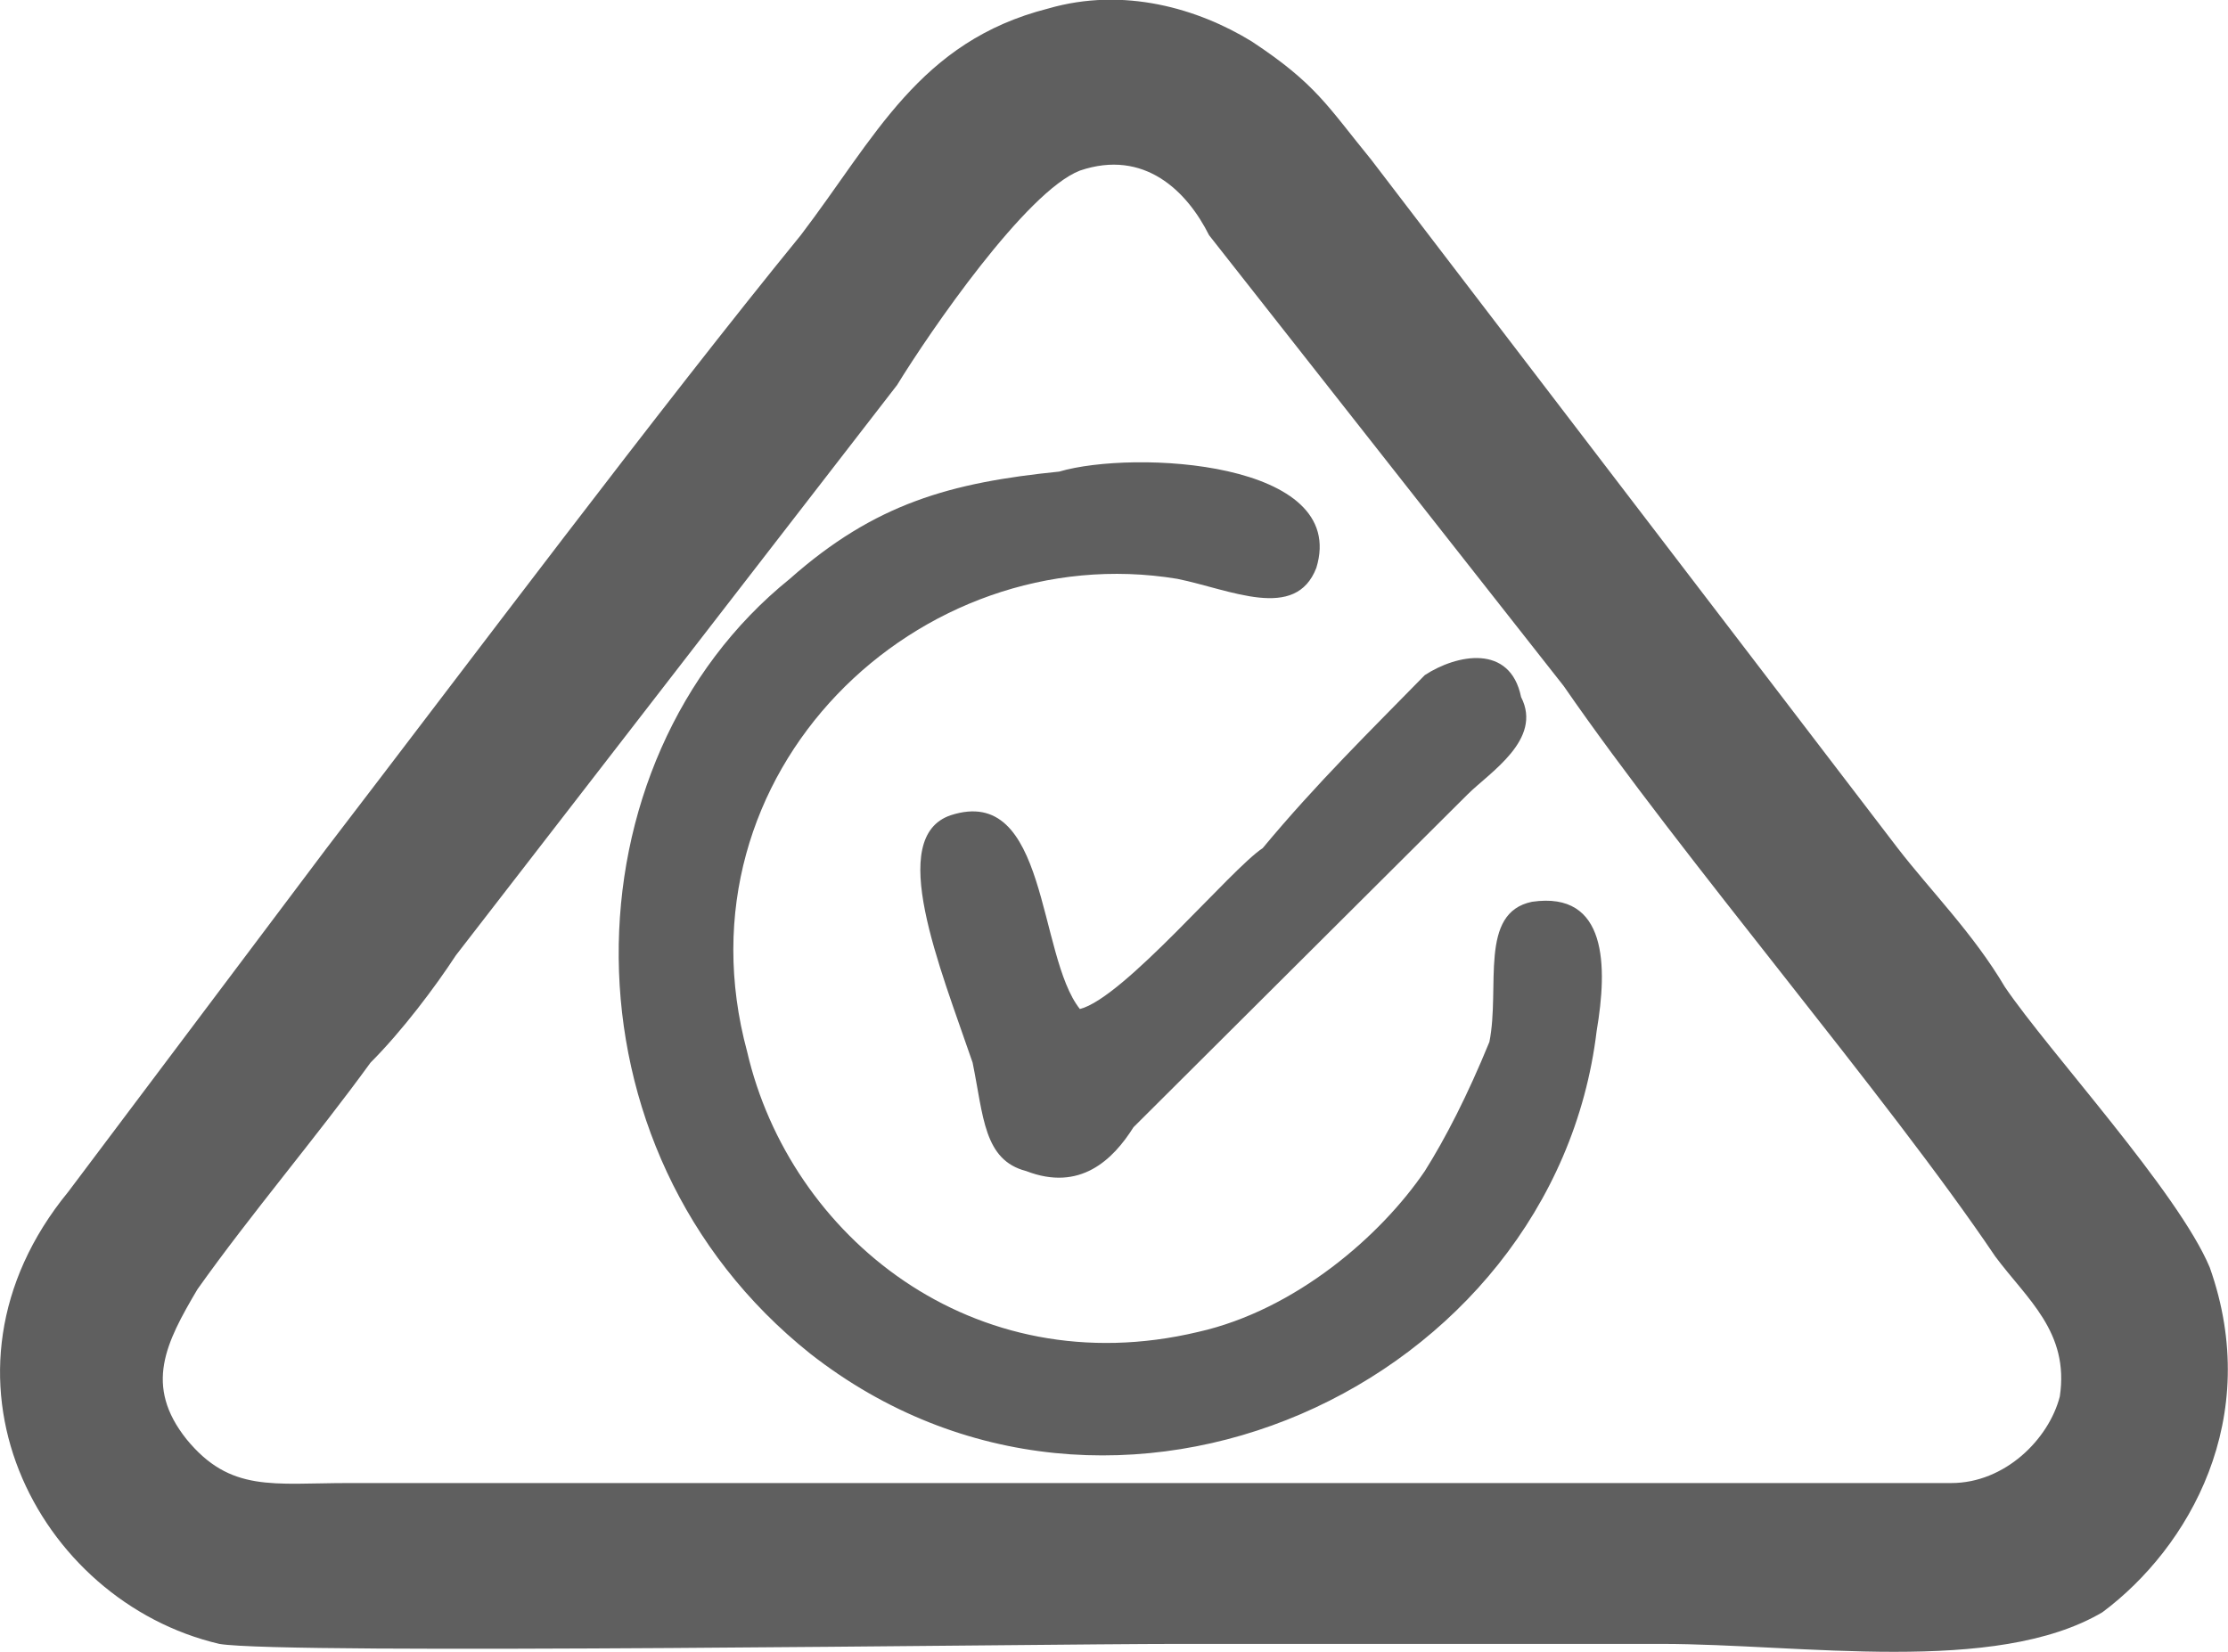 <?xml version="1.0" encoding="UTF-8"?>
<!DOCTYPE svg PUBLIC "-//W3C//DTD SVG 1.1//EN" "http://www.w3.org/Graphics/SVG/1.1/DTD/svg11.dtd">
<!-- Creator: CorelDRAW X6 -->
<svg xmlns="http://www.w3.org/2000/svg" xml:space="preserve" width="1828px" height="1356px" version="1.1" style="shape-rendering:geometricPrecision; text-rendering:geometricPrecision; image-rendering:optimizeQuality; fill-rule:evenodd; clip-rule:evenodd"
viewBox="0 0 1828 1356"
 xmlns:xlink="http://www.w3.org/1999/xlink">
 <defs>
  <style type="text/css">
   <![CDATA[
    .fil0 {fill:#5F5F5F}
   ]]>
  </style>
 </defs>
 <g id="Слой_x0020_1">
  <path class="fil0" d="M860 7c-106,27 -142,106 -203,186 -115,141 -274,353 -389,503l-212 282c-123,150 -26,336 124,371 53,9 671,0 786,0 132,0 265,0 397,0 115,0 274,26 362,-26 71,-53 132,-159 88,-283 -26,-62 -132,-177 -168,-230 -26,-44 -61,-79 -88,-114l-432 -565c-36,-44 -45,-62 -98,-97 -44,-27 -105,-45 -167,-27l0 0zm26 821c-35,-44 -26,-185 -106,-159 -53,18 -9,124 18,203 9,44 9,80 44,89 44,17 71,-9 88,-36l274 -273c18,-18 62,-45 44,-80 -9,-44 -53,-35 -79,-18 -44,45 -89,89 -133,142 -26,17 -114,123 -150,132l0 0zm-17 -441c-89,9 -151,26 -221,88 -186,150 -194,468 17,636 248,194 610,26 645,-265 9,-53 9,-115 -53,-106 -44,9 -26,70 -35,115 -18,44 -36,79 -53,106 -36,53 -106,114 -186,132 -185,44 -335,-79 -370,-230 -62,-229 141,-423 353,-388 44,9 97,35 114,-9 27,-88 -150,-97 -211,-79l0 0zm17 -247c-44,17 -123,132 -150,176l-362 468c-17,26 -44,62 -70,88 -45,62 -98,124 -142,186 -26,44 -44,79 -9,123 36,44 71,36 133,36 221,0 441,0 662,0 212,0 433,0 653,0 44,0 80,-36 89,-71 8,-53 -27,-80 -53,-115 -89,-132 -256,-326 -354,-468l-291 -370c-18,-36 -53,-71 -106,-53z"/>
 </g>
</svg>

